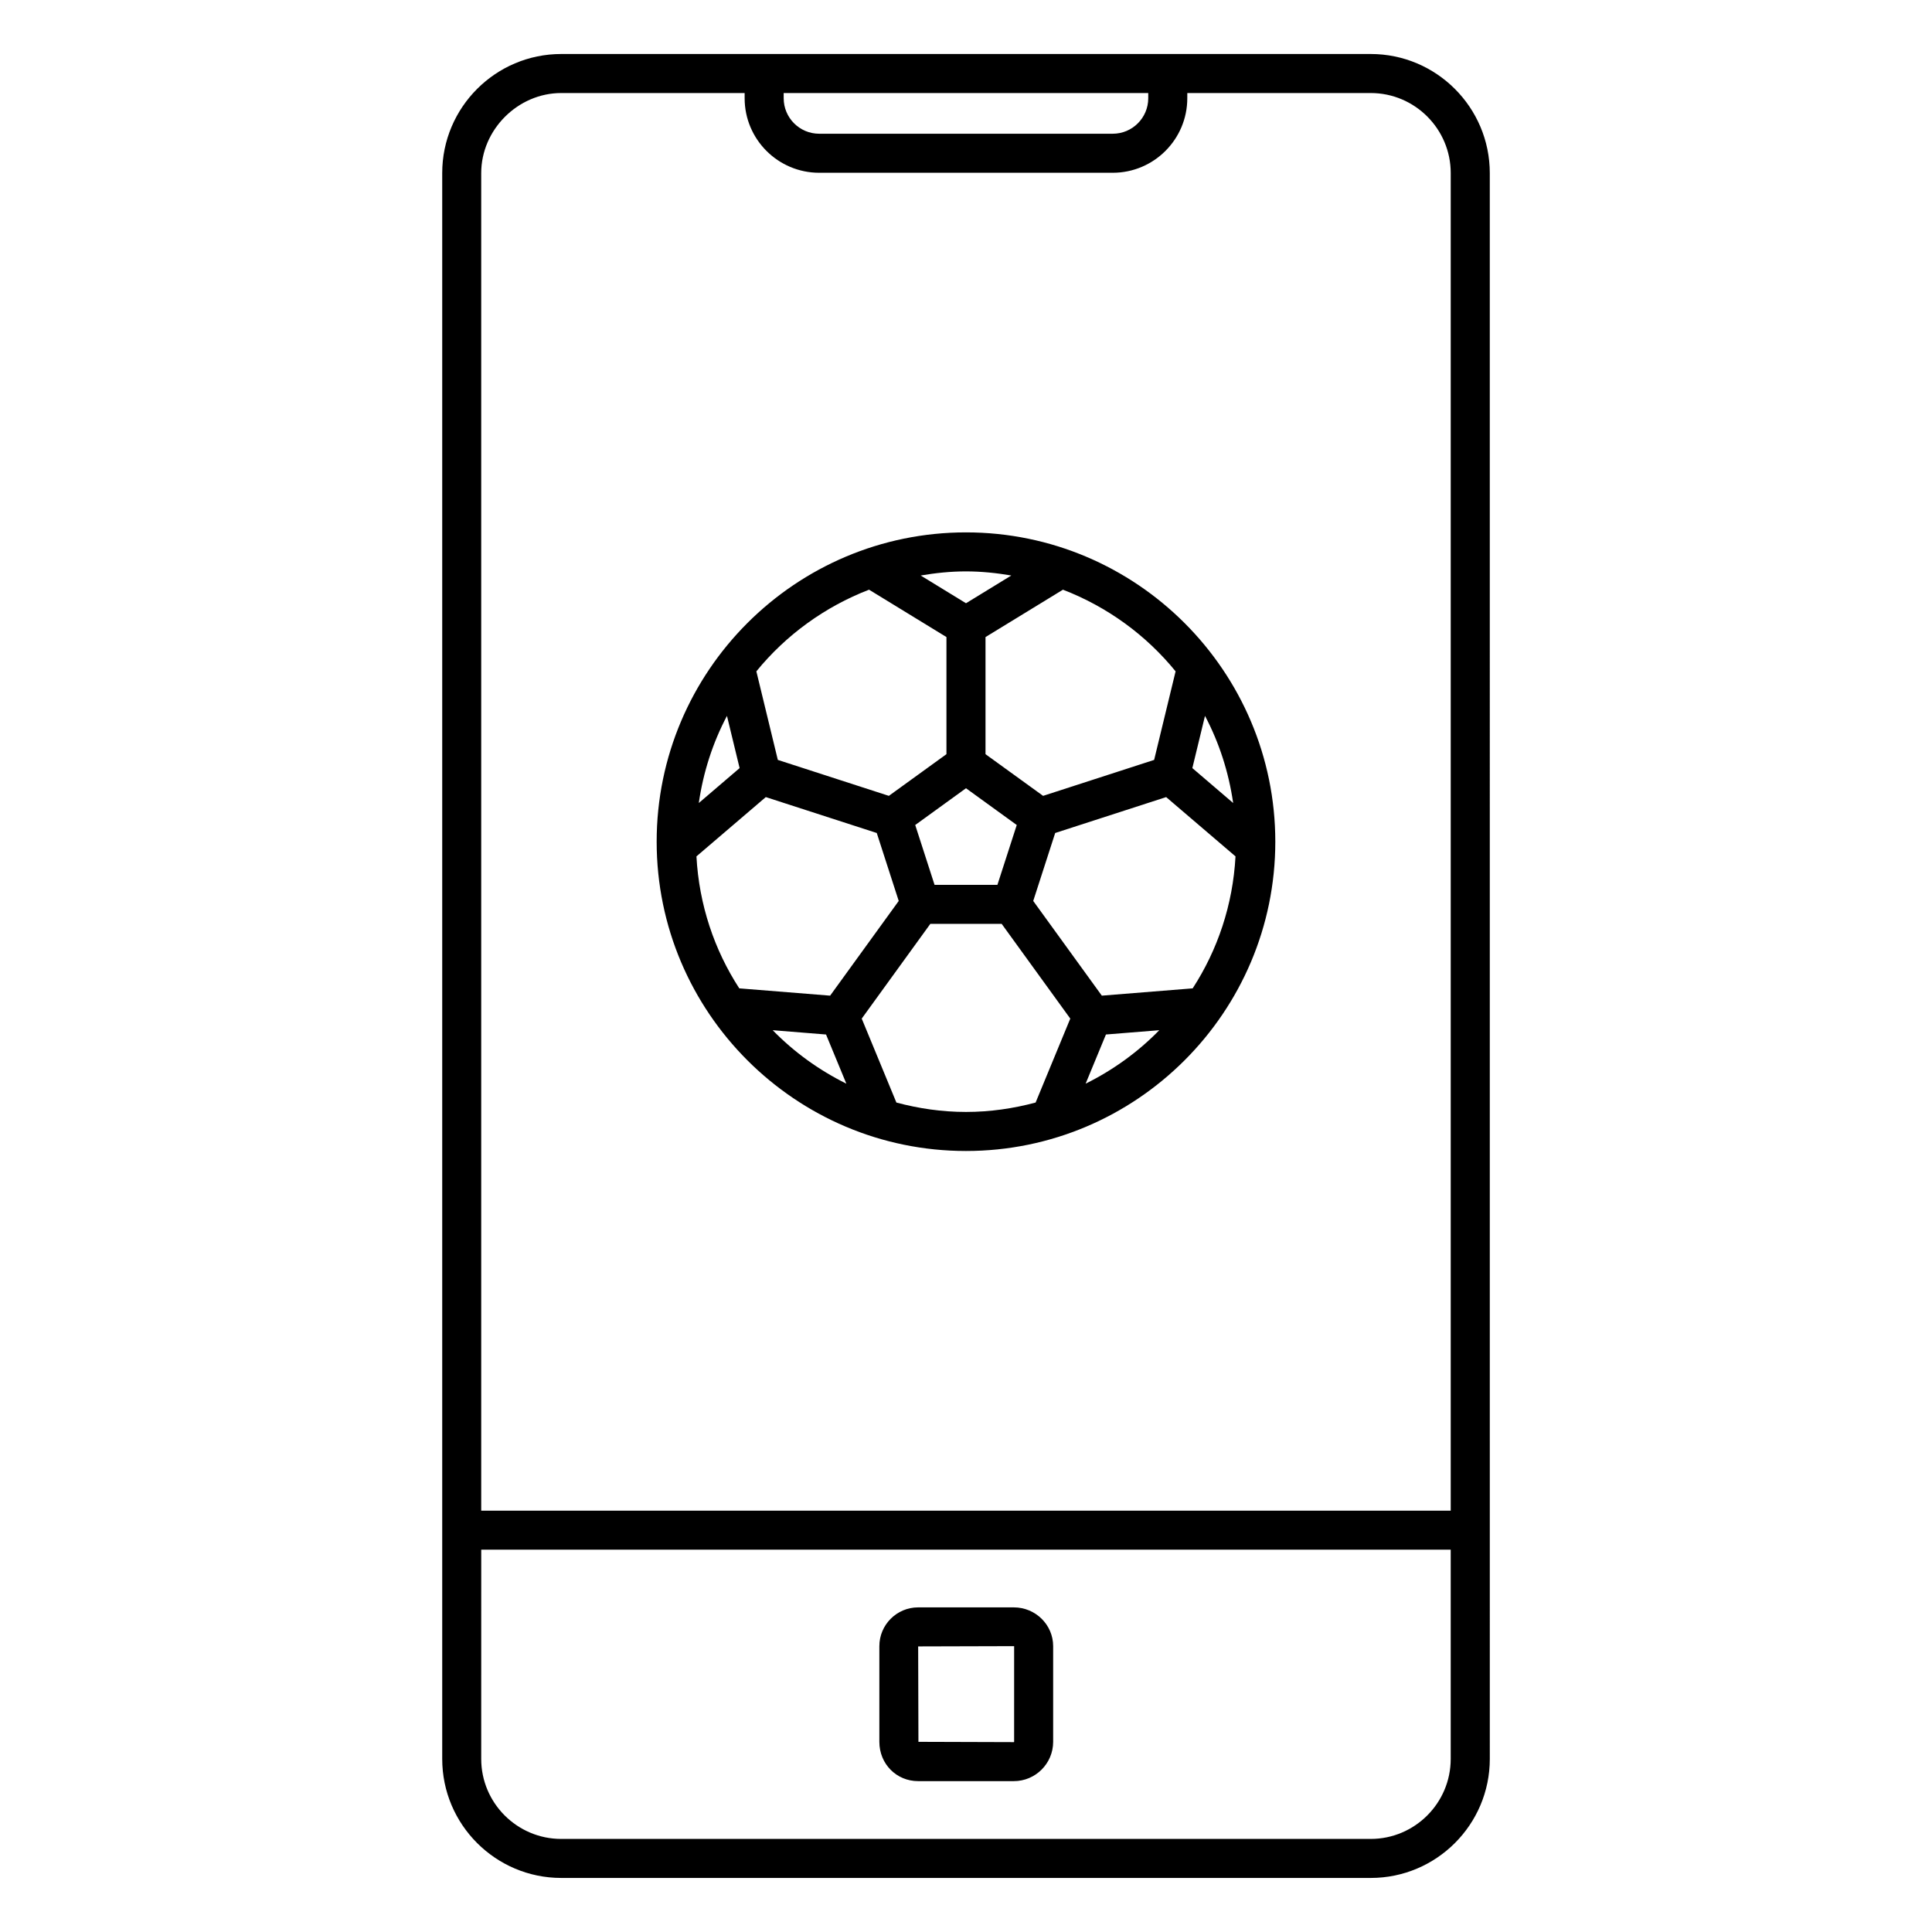 <?xml version="1.0" encoding="UTF-8"?>
<!-- Uploaded to: SVG Repo, www.svgrepo.com, Generator: SVG Repo Mixer Tools -->
<svg fill="#000000" width="800px" height="800px" version="1.1" viewBox="144 144 512 512" xmlns="http://www.w3.org/2000/svg">
 <path d="m507.25 158.31h-214.51c-17.402 0-31.547 14.156-31.547 31.551v420.27c0 17.398 14.152 31.543 31.551 31.543h214.52c17.398 0 31.551-14.148 31.551-31.543l-0.004-420.27c-0.004-17.395-14.152-31.551-31.555-31.551zm-155.57 10.344h96.617v1.387c0 5.184-4.215 9.398-9.402 9.398h-77.809c-5.184 0-9.402-4.215-9.402-9.398zm-58.945 0h48.602v1.387c0 10.883 8.859 19.742 19.746 19.742h77.816c10.887 0 19.746-8.859 19.746-19.742l0.004-1.387h48.602c11.691 0 21.207 9.516 21.207 21.207v354.48h-256.93v-354.48c0-11.488 9.711-21.207 21.203-21.207zm214.51 462.68h-214.51c-11.691 0-21.207-9.516-21.207-21.199l0.004-55.457h256.92v55.453c0 11.688-9.512 21.203-21.207 21.203zm-107.25-182.31c45.199 0 81.973-36.77 81.973-81.965-0.004-45.199-36.773-81.973-81.973-81.973s-81.973 36.77-81.973 81.965c0 45.199 36.773 81.973 81.973 81.973zm-63.344-115.31 3.352 13.84-10.816 9.254c1.188-8.227 3.727-16.016 7.465-23.094zm10.293 21.523 29.406 9.516 5.82 18.008-18.18 25.098-24.074-1.934c-6.609-10.176-10.656-22.125-11.352-34.973zm53.051-2.344 13.453 9.742-5.125 15.863h-16.656l-5.125-15.863zm63.34-19.18c3.742 7.078 6.277 14.867 7.465 23.094l-10.816-9.254zm8.086 37.238c-0.695 12.848-4.738 24.793-11.352 34.973l-24.074 1.934-18.18-25.098 5.82-18.008 29.406-9.516zm-122.65 46.062 14.137 1.141 5.383 13.031c-7.289-3.621-13.895-8.398-19.52-14.172zm32.781 19.172-9.188-22.246 18.18-25.102h18.91l18.18 25.102-9.188 22.246c-5.898 1.578-12.062 2.492-18.445 2.492-6.391 0-12.555-0.914-18.449-2.492zm50.148-5 5.383-13.031 14.137-1.141c-5.625 5.773-12.23 10.551-19.52 14.172zm23.844-109.27-5.688 23.469-29.426 9.527-15.262-11.047v-31.035l20.523-12.555c11.75 4.531 22.027 12.027 29.852 21.641zm-43.539-25.402-12.008 7.352-12.004-7.352c3.914-0.668 7.906-1.09 12.004-1.09s8.094 0.426 12.008 1.09zm-37.703 3.758 20.516 12.555v31.035l-15.262 11.047-29.426-9.527-5.688-23.469c7.832-9.609 18.113-17.105 29.859-21.641zm38.371 269.7h-25.359c-5.664 0-10.277 4.606-10.277 10.273v25.359c0 5.844 4.516 10.414 10.277 10.414h25.359c5.746 0 10.422-4.672 10.422-10.414v-25.359c0-5.664-4.68-10.273-10.422-10.273zm0.07 35.633c0 0.055-0.016 0.078-0.07 0.078l-25.281-0.078-0.07-25.289 25.434-0.07-0.004 25.359z"/>
</svg>